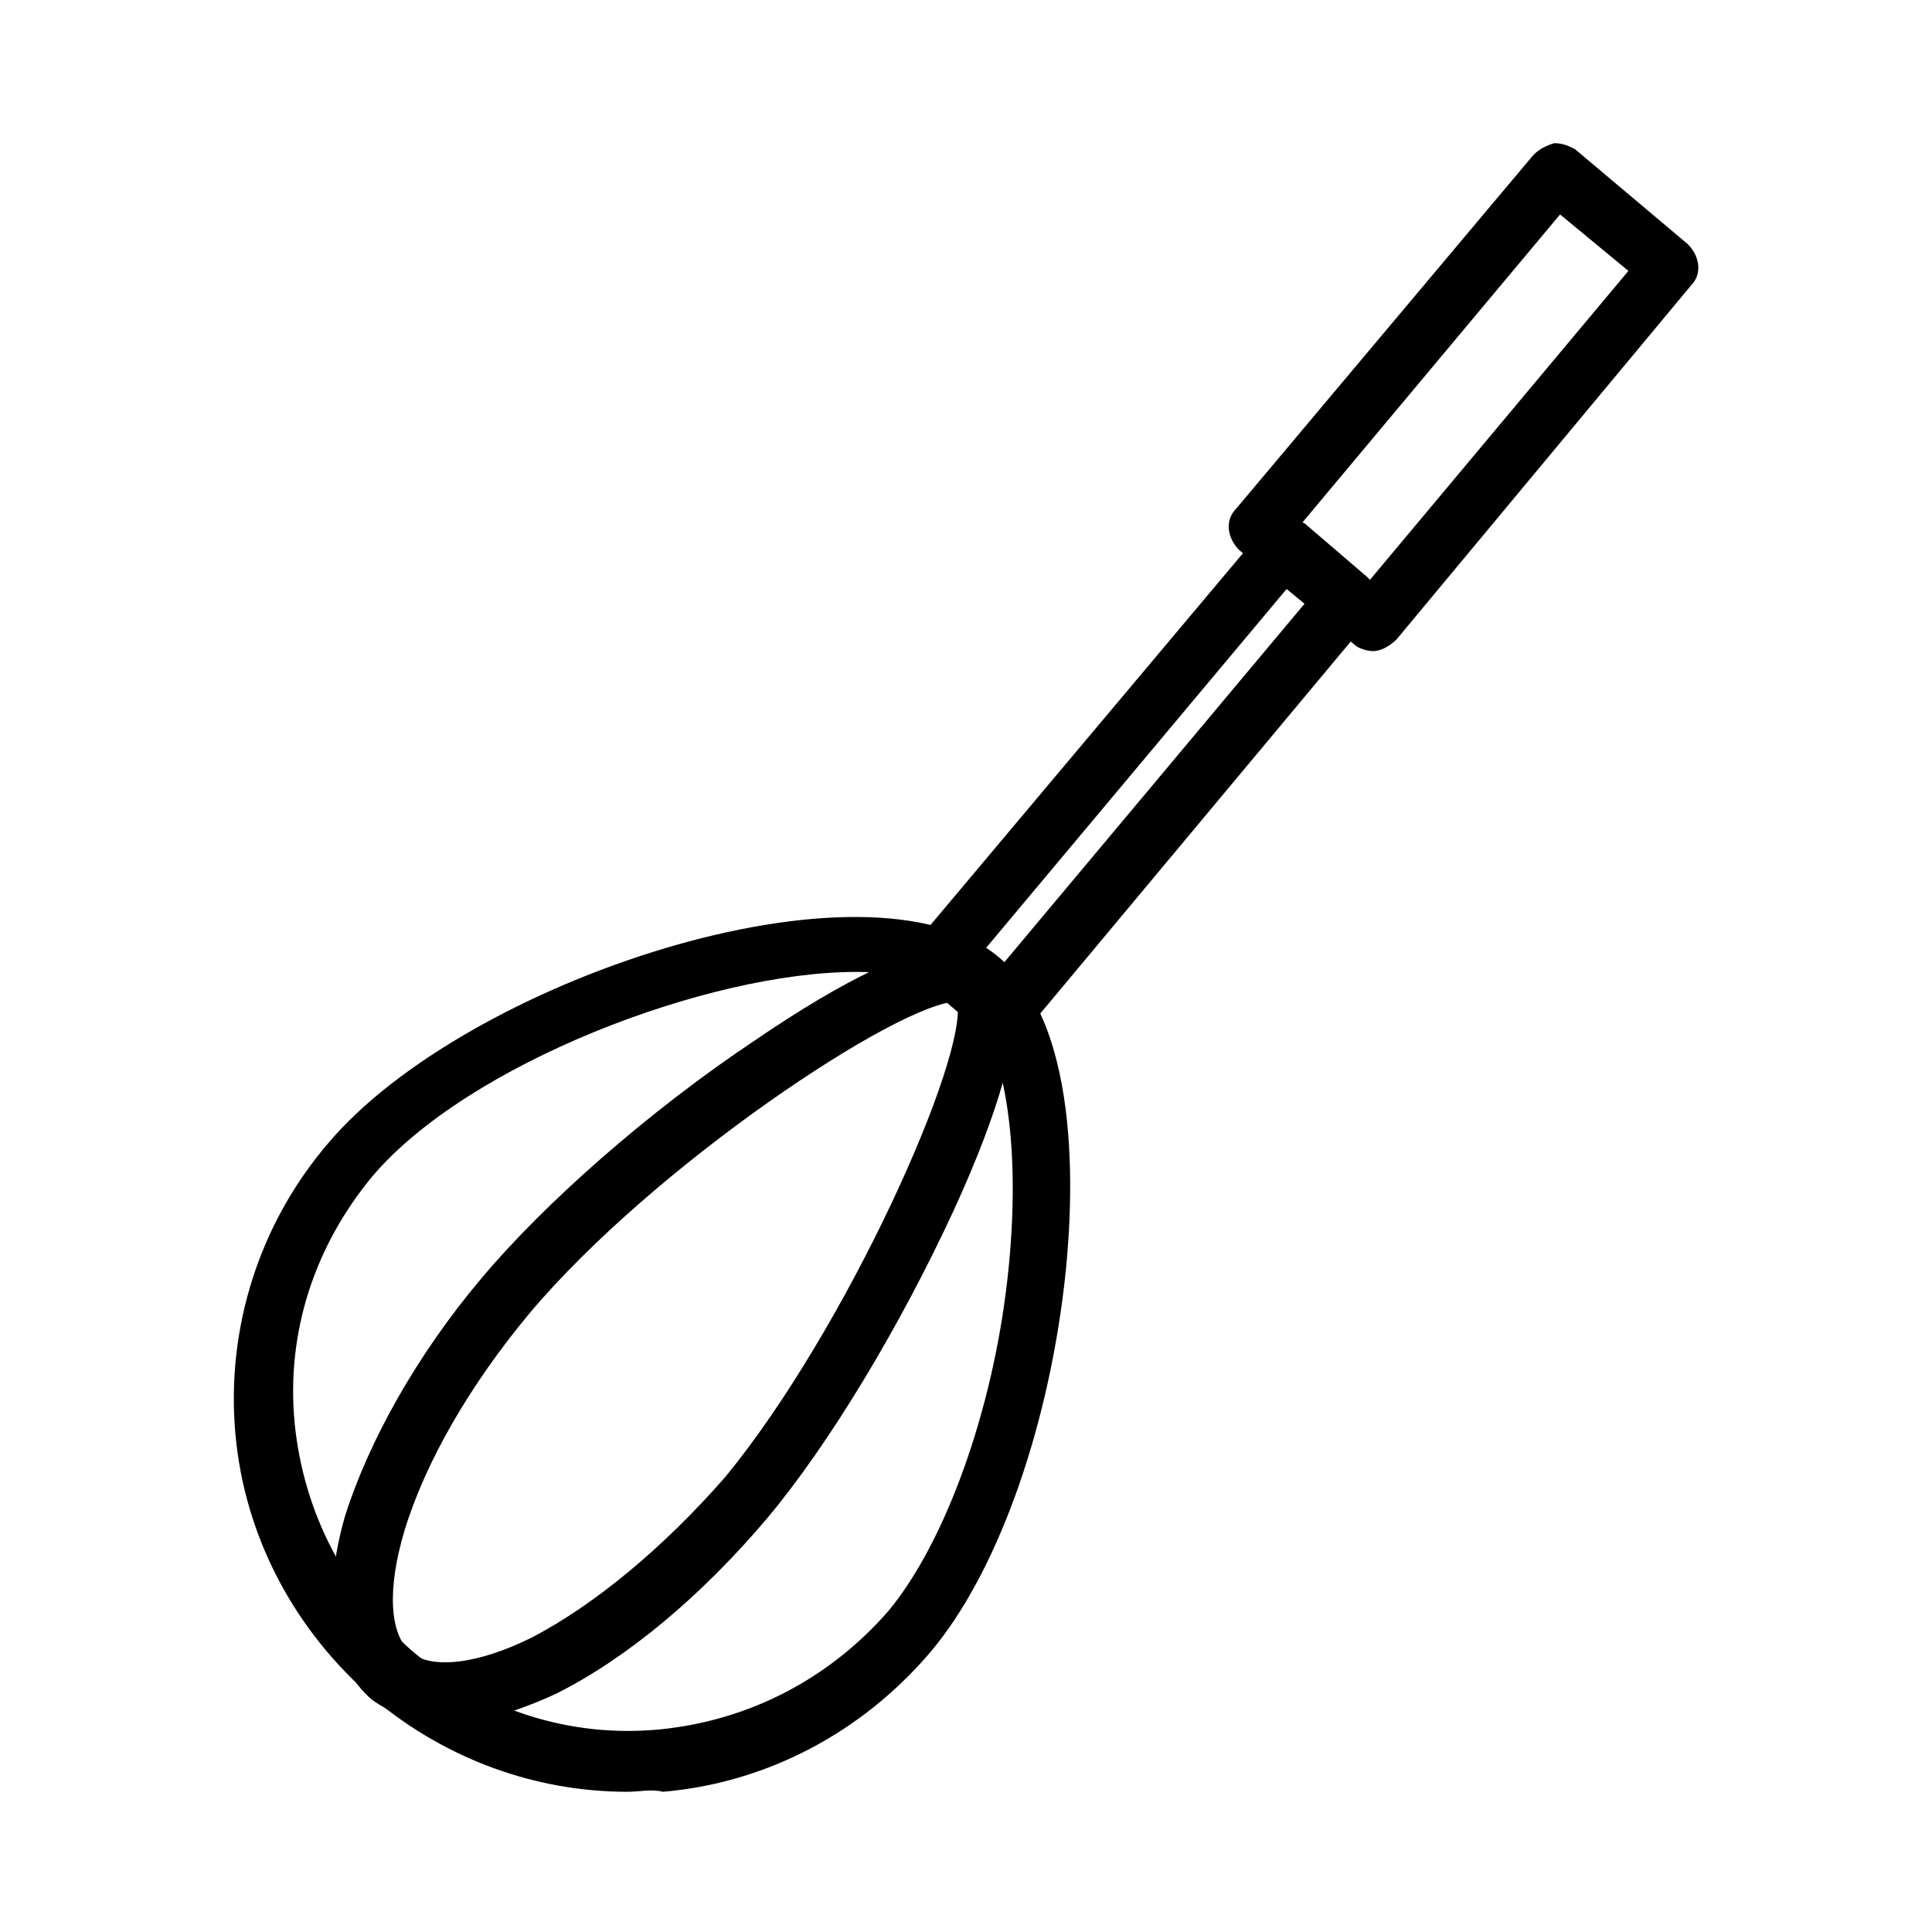 <?xml version="1.0" encoding="UTF-8"?>
<!-- Uploaded to: SVG Repo, www.svgrepo.com, Generator: SVG Repo Mixer Tools -->
<svg fill="#000000" width="800px" height="800px" version="1.1" viewBox="144 144 512 512" xmlns="http://www.w3.org/2000/svg">
 <g>
  <path d="m310.26 618.84c-24.402 0-48.02-8.66-66.914-24.402-21.254-18.105-34.637-43.297-37-70.848-2.363-27.551 6.297-55.105 24.402-76.359 36.211-43.297 143.27-78.719 177.91-49.594 22.828 18.895 19.68 67.699 17.32 87.379-4.723 39.359-18.105 76.359-35.426 96.824-18.105 21.254-43.297 34.637-70.848 37-3.144-0.785-6.293 0-9.441 0zm60.613-217.27c-39.359 0-103.12 24.402-128.31 54.316-14.957 18.105-22.828 40.934-20.469 65.336 2.363 23.617 13.383 44.871 31.488 60.613 18.105 14.957 40.934 22.828 65.336 20.469 23.617-2.363 44.871-13.383 60.613-31.488 14.957-18.105 27.551-52.742 31.488-88.168 3.938-35.426-0.789-63.762-11.809-73.996-7.082-4.723-16.527-7.082-28.336-7.082z"/>
  <path d="m262.24 600.73c-7.871 0-14.168-2.363-19.68-6.297-11.02-9.445-13.383-26.766-7.086-48.805 6.297-19.68 18.895-42.508 36.211-62.977 16.531-19.68 44.082-44.082 72.422-62.977 49.594-33.852 60.613-25.191 63.762-22.043 3.148 3.148 14.168 11.809-11.02 66.914-14.168 30.699-33.062 62.188-49.594 81.867-17.32 20.469-37 37-55.891 46.445-10.23 4.723-20.465 7.871-29.125 7.871zm135.4-191.29c-14.957 0-80.293 43.297-113.36 82.656-15.742 18.895-27.551 39.359-33.062 57.465-4.723 15.742-3.938 27.551 1.574 32.273s18.105 3.148 32.273-3.938c16.531-8.66 34.637-23.617 51.168-42.508 32.277-39.355 64.551-111.78 61.402-125.95z"/>
  <path d="m409.45 419.68c-1.574 0-3.938-0.789-4.723-1.574l-16.531-14.168c-3.148-3.148-3.938-7.871-0.789-11.02l91.316-108.64c1.574-1.574 3.148-2.363 5.512-3.148 2.363 0 3.938 0.789 5.512 1.574l16.531 14.168c3.148 3.148 3.938 7.871 0.789 11.02l-91.32 109.42c-1.574 1.574-3.148 2.363-6.297 2.363 0.785 0 0 0 0 0zm-5.512-22.828 4.723 3.938 81.082-96.824-4.723-3.938z"/>
  <path d="m507.84 316.55c-1.574 0-3.938-0.789-4.723-1.574l-30.699-25.191c-3.148-3.148-3.938-7.871-0.789-11.02l78.719-93.676c1.574-1.574 3.148-2.363 5.512-3.148 2.363 0 3.938 0.789 5.512 1.574l29.914 25.191c3.148 3.148 3.938 7.871 0.789 11.02l-77.934 93.676c-1.574 1.574-3.938 3.148-6.301 3.148 0.789 0 0 0 0 0zm-18.891-33.848 18.105 14.957 68.488-81.867-18.109-14.961z"/>
 </g>
</svg>
